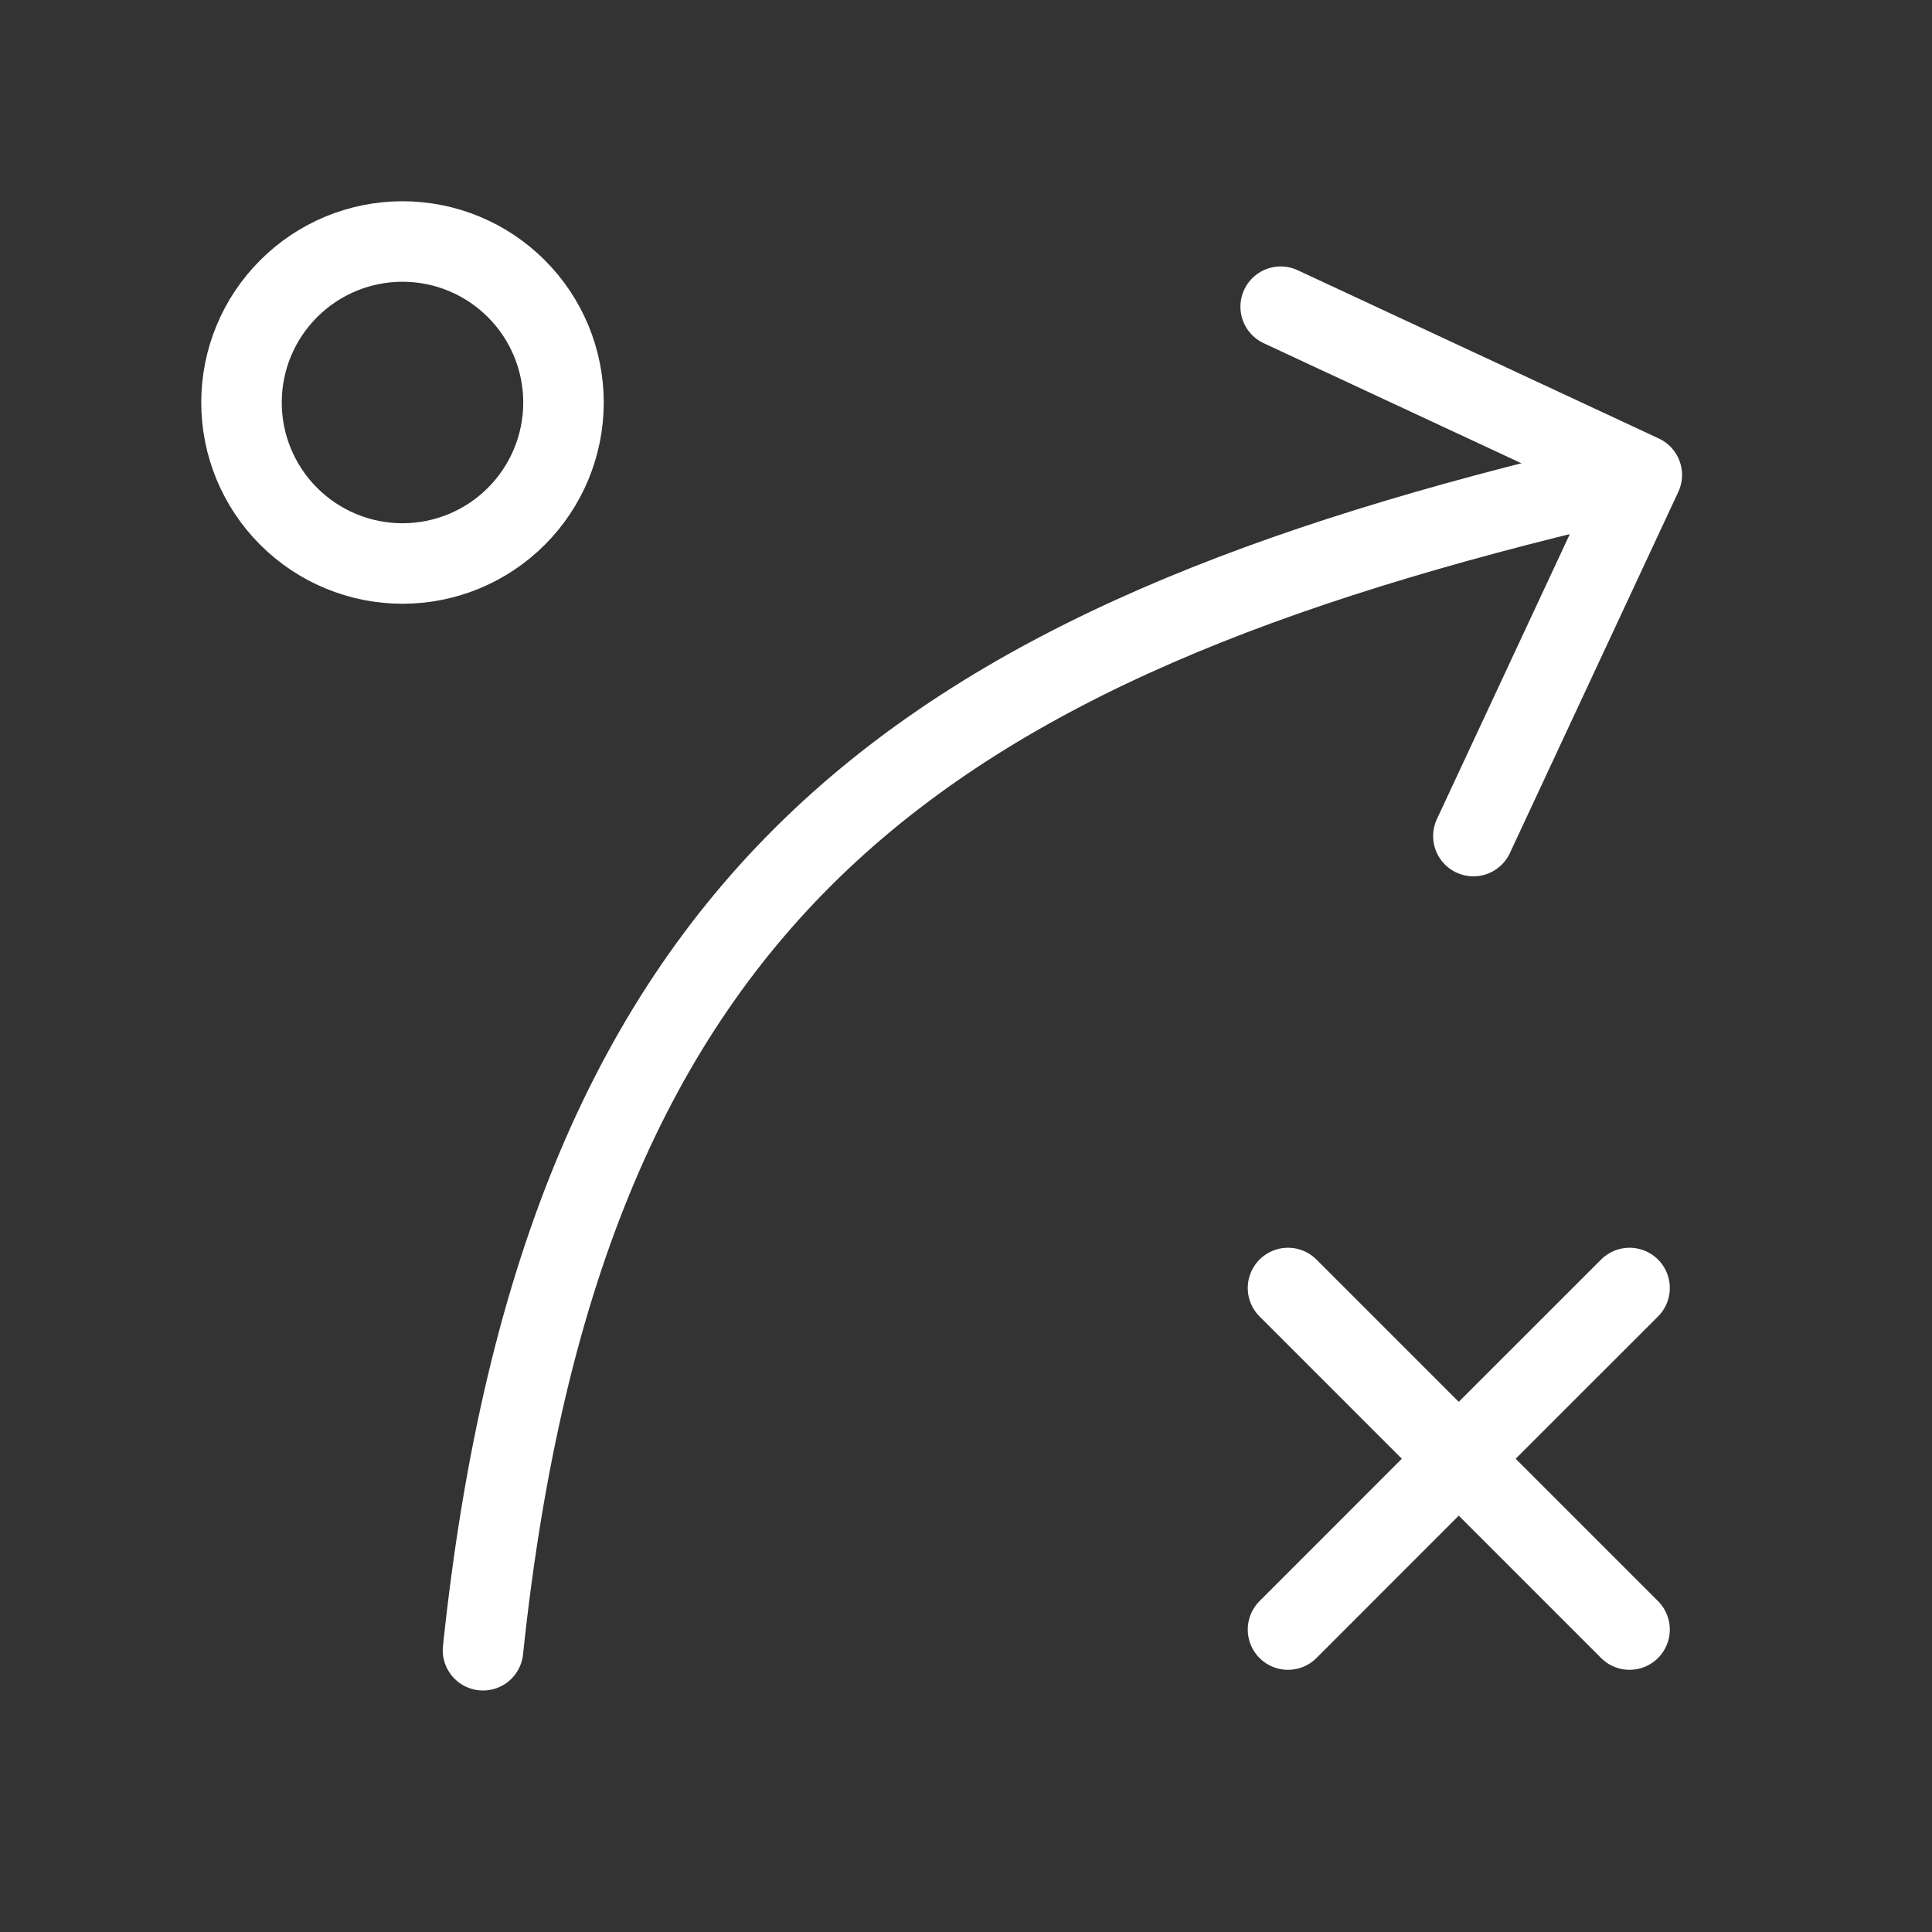 <svg width="48" height="48" viewBox="0 0 48 48" fill="none" xmlns="http://www.w3.org/2000/svg">
<rect x="0" y="0" width="48" height="48" fill="#333333" stroke="none"/>
<path d="M12 41C14 22 23 16 40 12" stroke="white" stroke-width="2" stroke-linecap="round" stroke-linejoin="round"/>
<path d="M31.818 7.62L40.79 11.8L36.606 20.772M32 40.486L36.242 36.242M36.242 36.242L40.486 32M36.242 36.242L32 32M36.242 36.242L40.486 40.486M10 14C11.061 14 12.078 13.579 12.828 12.828C13.579 12.078 14 11.061 14 10C14 8.939 13.579 7.922 12.828 7.172C12.078 6.421 11.061 6 10 6C8.939 6 7.922 6.421 7.172 7.172C6.421 7.922 6 8.939 6 10C6 11.061 6.421 12.078 7.172 12.828C7.922 13.579 8.939 14 10 14Z" stroke="white" stroke-width="2" stroke-linecap="round" stroke-linejoin="round"/>
</svg>

